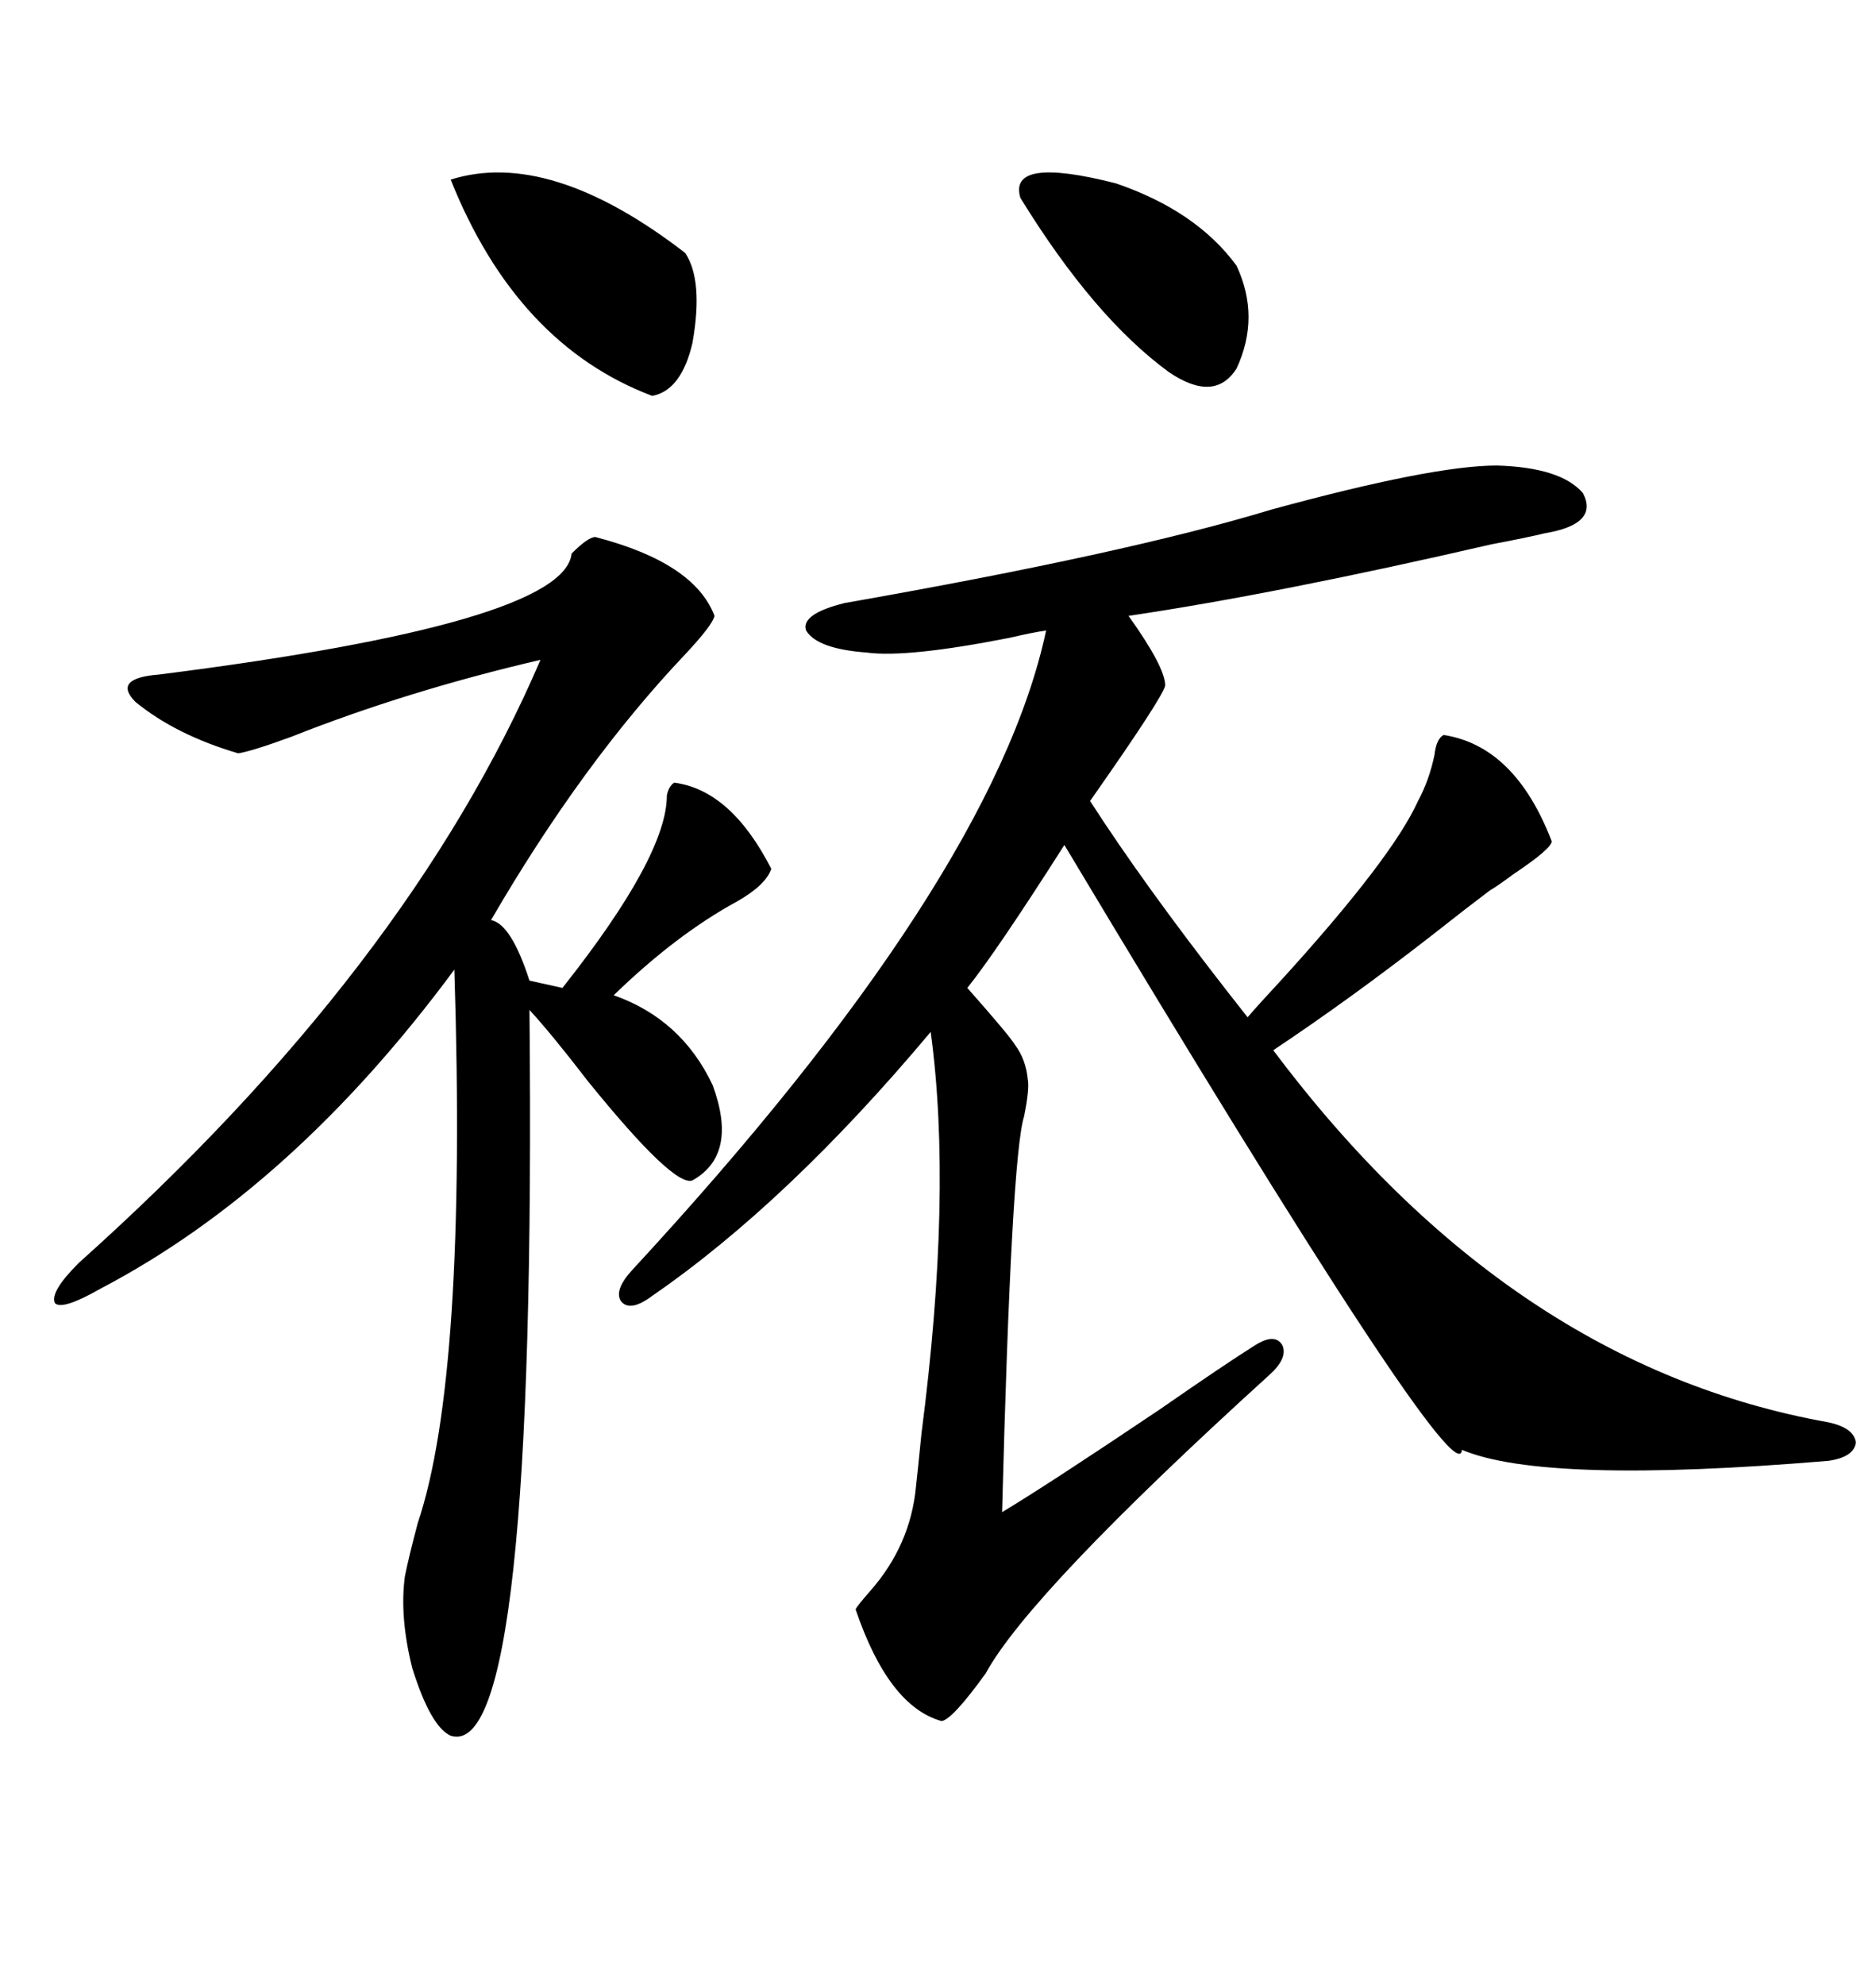 <svg xmlns="http://www.w3.org/2000/svg" xmlns:xlink="http://www.w3.org/1999/xlink" width="300" height="317.285"><path d="M239.36 74.41L239.36 74.41Q249.61 74.71 253.13 78.81L253.13 78.81Q255.76 83.79 246.97 85.25L246.97 85.25Q244.63 85.84 238.48 87.01L238.48 87.01Q204.20 94.92 180.47 98.44L180.47 98.44Q186.33 106.64 186.33 109.57L186.33 109.57Q186.04 111.33 174.32 128.03L174.32 128.03Q182.81 141.21 196.29 158.50L196.29 158.50Q198.34 161.13 199.51 162.60L199.51 162.60Q201.27 160.55 205.08 156.45L205.08 156.45Q222.66 137.11 226.76 128.03L226.76 128.03Q228.52 124.80 229.39 120.70L229.39 120.70Q229.69 118.07 230.86 117.48L230.86 117.48Q242.29 119.24 248.14 134.47L248.14 134.47Q248.14 135.64 241.99 139.75L241.99 139.75Q239.65 141.50 238.18 142.38L238.18 142.38Q234.67 145.02 229.10 149.41L229.10 149.41Q215.92 159.67 203.61 167.87L203.61 167.87Q241.41 218.26 292.38 227.34L292.38 227.34Q296.48 228.22 296.78 230.57L296.78 230.57Q296.48 232.91 292.38 233.50L292.38 233.50Q246.97 237.30 233.79 231.74L233.79 231.74Q233.20 240.23 170.21 135.06L170.21 135.06Q159.38 152.05 154.69 157.91L154.69 157.91Q161.43 165.53 162.30 166.99L162.30 166.99Q164.06 169.34 164.36 172.56L164.36 172.56Q164.65 174.02 163.77 178.42L163.77 178.42Q161.72 184.86 160.25 241.70L160.25 241.70Q167.58 237.30 185.45 225.29L185.45 225.29Q196.00 217.97 200.68 215.04L200.68 215.04Q203.91 212.99 205.08 215.04L205.08 215.04Q205.96 217.09 203.03 219.73L203.03 219.73Q164.65 254.59 157.62 267.48L157.62 267.48Q152.34 274.80 150.59 275.10L150.59 275.10Q142.09 272.75 136.82 257.23L136.82 257.23Q137.11 256.64 139.16 254.30L139.16 254.30Q145.61 246.97 146.48 237.60L146.48 237.60Q146.78 234.96 147.36 229.10L147.36 229.10Q152.34 190.72 148.83 164.94L148.83 164.94Q125.98 192.19 104.30 207.13L104.30 207.13Q100.78 209.77 99.32 208.01L99.32 208.01Q98.14 206.25 101.07 203.03L101.07 203.03Q158.79 140.63 167.29 100.78L167.29 100.78Q165.23 101.07 161.43 101.95L161.43 101.95Q145.02 105.18 138.57 104.30L138.57 104.30Q130.66 103.71 128.91 100.78L128.91 100.78Q128.03 98.14 135.06 96.39L135.06 96.39Q180.18 88.48 203.32 81.45L203.32 81.45Q229.10 74.41 239.36 74.41ZM95.21 85.84L95.21 85.84Q111.04 89.94 114.26 98.44L114.26 98.44Q113.96 99.90 109.57 104.59L109.57 104.59Q93.16 121.88 78.52 147.07L78.52 147.07Q81.74 147.66 84.67 156.74L84.67 156.74L89.94 157.91Q106.64 136.82 106.64 127.15L106.64 127.15Q106.93 125.68 107.81 125.10L107.81 125.10Q116.89 126.27 123.34 138.87L123.34 138.87Q122.46 141.50 117.77 144.14L117.77 144.14Q108.11 149.41 98.14 159.08L98.14 159.08Q108.98 162.89 113.96 173.44L113.96 173.44Q118.07 184.57 110.74 188.67L110.74 188.67Q107.81 189.84 94.04 172.85L94.04 172.85Q88.18 165.23 84.67 161.43L84.67 161.43Q85.84 281.84 72.07 277.44L72.07 277.44Q68.85 275.98 65.92 266.60L65.92 266.60Q63.87 258.40 64.75 251.95L64.75 251.95Q65.33 249.02 66.80 243.46L66.80 243.46Q74.71 220.02 72.66 154.98L72.66 154.98Q46.88 189.84 16.11 205.96L16.11 205.96Q9.96 209.47 8.79 208.30L8.79 208.30Q7.91 206.54 12.60 201.86L12.60 201.86Q65.33 154.69 86.43 105.47L86.43 105.47Q65.04 110.45 46.58 117.77L46.58 117.77Q40.14 120.12 38.09 120.41L38.09 120.41Q28.13 117.48 21.68 112.21L21.68 112.21Q17.87 108.40 25.49 107.81L25.49 107.81Q90.23 99.61 91.41 88.48L91.41 88.48Q94.04 85.84 95.21 85.84ZM72.07 28.71L72.07 28.71Q87.89 23.73 109.57 40.43L109.57 40.43Q112.50 44.82 110.74 54.79L110.74 54.79Q108.98 62.40 104.30 63.28L104.30 63.28Q82.62 55.08 72.07 28.71ZM163.18 31.64L163.18 31.64Q161.13 24.90 178.42 29.30L178.42 29.30Q191.31 33.69 197.75 42.48L197.75 42.48Q201.56 50.68 197.75 58.89L197.75 58.89Q194.24 64.45 186.91 59.47L186.91 59.47Q174.90 50.68 163.18 31.64Z"/></svg>
